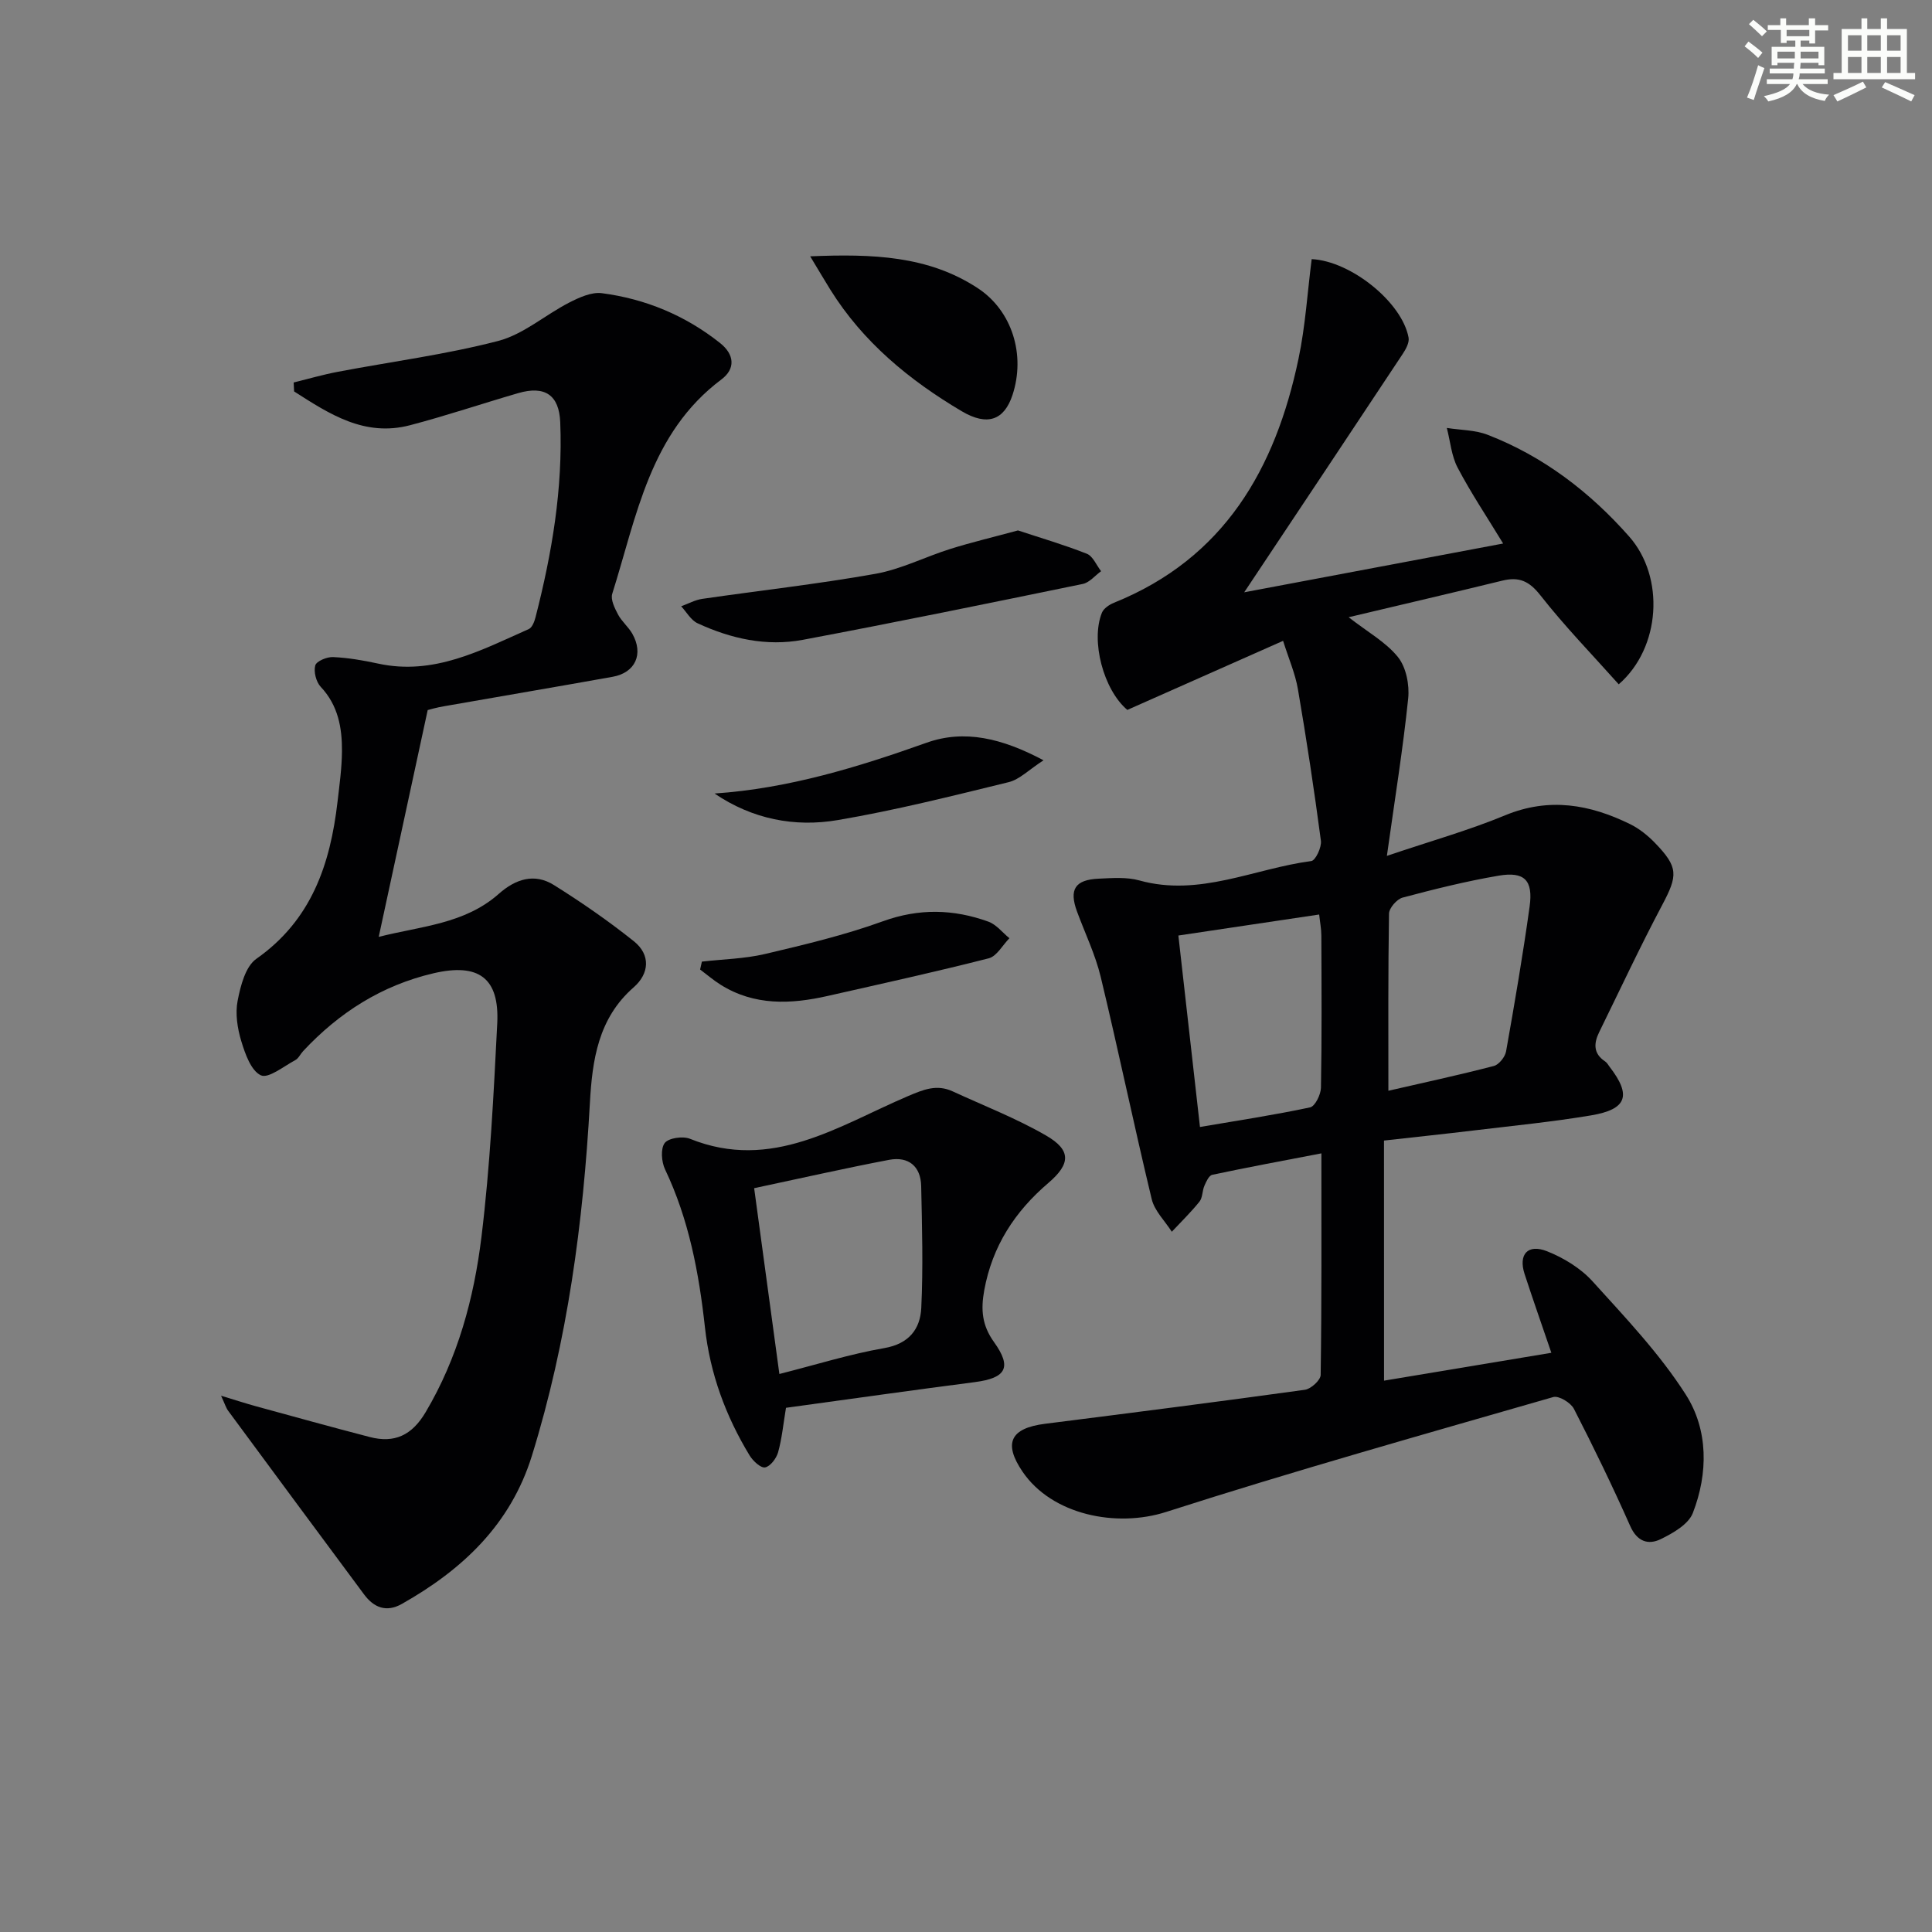 <svg enable-background="new 0 0 400 400" viewBox="0 0 400 400" xmlns="http://www.w3.org/2000/svg"><rect x="0" y="0" width="400" height="400" fill="#808080" stroke="none"/><g fill="#010103"><path d="m286.55 285.85c11.61-1.93 22.99-3.83 34.64-5.77-1.96-5.75-3.81-11.01-5.54-16.31-1.32-4.05.64-6.3 4.65-4.71 3.45 1.37 6.96 3.51 9.43 6.24 6.8 7.51 13.9 14.98 19.31 23.46 4.66 7.31 4.63 16.29 1.44 24.5-.91 2.34-4.11 4.17-6.66 5.41-2.56 1.24-4.87.52-6.3-2.72-3.64-8.2-7.56-16.29-11.66-24.27-.65-1.27-3.13-2.76-4.26-2.44-26.78 7.72-53.63 15.27-80.16 23.79-10.32 3.31-23.64.62-29.73-8.33-4.02-5.91-2.52-9.01 4.65-9.92 17.94-2.27 35.88-4.56 53.8-7.04 1.26-.17 3.26-2 3.27-3.08.22-14.98.15-29.96.15-45.87-7.86 1.51-15.25 2.88-22.6 4.44-.68.14-1.25 1.41-1.62 2.27-.46 1.05-.36 2.45-1.02 3.28-1.76 2.2-3.8 4.17-5.73 6.24-1.43-2.24-3.57-4.31-4.16-6.75-3.68-15.3-6.88-30.72-10.56-46.02-1.12-4.64-3.25-9.03-4.91-13.54-1.67-4.55-.42-6.57 4.48-6.79 2.82-.13 5.8-.37 8.45.37 12.43 3.45 23.76-2.47 35.58-4.02.87-.11 2.17-2.85 1.99-4.2-1.39-10.49-2.97-20.96-4.76-31.38-.55-3.23-1.91-6.32-3.07-10.01-10.89 4.83-21.6 9.58-32.25 14.3-4.93-4.16-7.62-14.3-5.26-20.12.36-.89 1.52-1.67 2.48-2.06 22.87-9.21 33.46-27.77 38.23-50.56 1.42-6.76 1.84-13.73 2.72-20.59 8.1.39 18.71 8.92 20.06 16.25.19 1.03-.57 2.41-1.23 3.4-10.71 16.18-21.47 32.32-32.8 49.33 18.2-3.43 35.65-6.72 53.61-10.1-3.35-5.51-6.66-10.45-9.41-15.68-1.3-2.46-1.53-5.48-2.25-8.25 2.83.45 5.84.41 8.45 1.42 11.56 4.47 21.2 11.88 29.31 21.07 7.42 8.42 6.54 23.02-2.17 30.59-5.43-6.09-11.17-11.99-16.22-18.43-2.31-2.95-4.41-3.88-7.86-3.04-10.43 2.55-20.9 4.98-31.84 7.58 3.94 3.07 7.72 5.15 10.22 8.26 1.69 2.11 2.4 5.75 2.11 8.56-1.07 10.36-2.74 20.65-4.41 32.59 9.1-3.08 16.98-5.29 24.48-8.4 9.12-3.77 17.56-2.26 25.9 1.84 1.89.93 3.65 2.35 5.13 3.88 4.88 5.05 4.74 6.72 1.48 12.87-4.58 8.64-8.72 17.51-13.03 26.29-1.13 2.3-1.26 4.43 1.2 6.06.4.26.66.74.96 1.14 4.56 5.92 3.61 8.8-3.86 10.05-8.02 1.34-16.12 2.14-24.2 3.11-6.1.74-12.21 1.37-18.66 2.1.01 16.5.01 32.87.01 49.71zm-42.58-92.16c1.51 13.41 2.96 26.23 4.47 39.64 7.87-1.34 15.38-2.48 22.8-4.06 1.03-.22 2.22-2.65 2.25-4.07.19-10.49.12-20.99.08-31.48 0-1.39-.28-2.79-.45-4.38-9.88 1.47-19.2 2.86-29.15 4.35zm43.48 32.14c7.04-1.62 14.47-3.22 21.83-5.13 1.07-.28 2.34-1.88 2.54-3.04 1.77-9.96 3.48-19.94 4.87-29.96.76-5.47-1.07-7.31-6.42-6.4-6.69 1.14-13.31 2.79-19.88 4.54-1.19.32-2.79 2.16-2.81 3.32-.2 12.1-.13 24.2-.13 36.67z"/><path d="m88.55 147.01c-3.45 15.99-6.73 31.15-10.14 46.96 8.7-2.22 17.78-2.64 24.86-8.91 3.48-3.08 7.37-4.34 11.4-1.83 5.72 3.58 11.3 7.44 16.57 11.65 3.49 2.79 3.21 6.69-.04 9.53-7.38 6.44-8.58 15.12-9.07 23.98-1.38 24.77-4.63 49.21-12 72.99-4.42 14.25-14.38 23.61-26.94 30.7-3.2 1.8-5.78.77-7.82-1.98-9.4-12.65-18.77-25.32-28.13-38.01-.46-.63-.69-1.43-1.47-3.12 3 .91 5.13 1.61 7.29 2.2 7.82 2.14 15.64 4.31 23.49 6.35 5.13 1.33 8.73-.35 11.56-5.12 6.68-11.26 10.02-23.61 11.57-36.31 1.79-14.65 2.52-29.46 3.27-44.22.47-9.42-3.88-12.53-13.17-10.37-10.73 2.5-19.57 8.14-27.02 16.12-.57.61-.95 1.51-1.63 1.87-2.38 1.27-5.55 3.86-7.12 3.14-2.04-.95-3.26-4.45-4.06-7.09s-1.27-5.7-.75-8.35c.6-3.09 1.62-7.1 3.88-8.68 11.42-8.02 15.3-19.58 16.8-32.51.4-3.46.89-6.94.92-10.41.04-4.89-.78-9.55-4.4-13.39-.95-1.01-1.49-3.13-1.13-4.43.25-.89 2.42-1.79 3.69-1.73 3.11.14 6.23.68 9.28 1.34 11.55 2.53 21.3-2.73 31.24-7.14.7-.31 1.17-1.56 1.4-2.46 3.4-13.24 5.67-26.63 5.11-40.37-.23-5.61-3.16-7.64-8.73-6.01-7.46 2.17-14.83 4.66-22.34 6.63-9.46 2.49-16.76-2.34-24.03-6.99-.03-.62-.06-1.23-.09-1.85 3.04-.75 6.06-1.63 9.13-2.21 11.08-2.11 22.32-3.56 33.21-6.39 5.23-1.36 9.73-5.39 14.7-7.94 2.07-1.06 4.62-2.23 6.77-1.95 9.03 1.18 17.26 4.6 24.46 10.31 3.05 2.42 3.2 5.37.29 7.55-14.84 11.12-17.54 28.34-22.6 44.37-.38 1.2.5 2.98 1.19 4.28.76 1.45 2.14 2.56 2.96 3.99 2.39 4.19.64 8.08-4.06 8.92-11.59 2.08-23.2 4.04-34.79 6.08-1.63.26-3.19.73-3.51.81z"/><path d="m162.73 291.47c-.56 3.38-.84 6.36-1.63 9.2-.35 1.27-1.62 2.94-2.7 3.14-.91.16-2.51-1.34-3.2-2.47-4.96-8.17-8.2-16.97-9.25-26.53-1.24-11.28-3.32-22.33-8.26-32.71-.74-1.56-.95-4.28-.07-5.45.8-1.05 3.74-1.47 5.22-.88 16.97 6.84 30.77-2.7 45.1-8.81 3.31-1.41 6.01-2.52 9.31-1 6.47 2.98 13.16 5.58 19.3 9.12 5.29 3.05 5.11 5.9.5 9.84-6.92 5.9-11.6 13.06-13.27 22.2-.73 4.01-.49 7.24 2.01 10.73 3.8 5.29 2.48 7.46-3.95 8.3-12.99 1.68-25.96 3.52-39.11 5.32zm-1.37-7c7.62-1.93 14.59-4.12 21.72-5.36 5.14-.89 7.45-3.97 7.66-8.32.4-8.39.16-16.82-.02-25.23-.09-4.12-2.65-6.18-6.63-5.43-9.2 1.75-18.33 3.83-27.95 5.87 1.78 13.09 3.45 25.35 5.22 38.47z"/><path d="m210.76 109.82c4.69 1.55 9.56 2.97 14.26 4.83 1.26.5 1.98 2.37 2.95 3.61-1.26.91-2.41 2.36-3.8 2.64-19.3 3.97-38.6 7.93-57.96 11.57-7.52 1.41-14.87-.23-21.77-3.42-1.39-.64-2.29-2.32-3.41-3.53 1.45-.52 2.86-1.31 4.36-1.53 11.96-1.74 23.99-3.07 35.88-5.19 5.31-.95 10.31-3.53 15.52-5.16 4.37-1.37 8.85-2.43 13.97-3.82z"/><path d="m167.74 53.07c12.91-.54 24.44-.12 34.65 6.56 7.21 4.71 9.96 13.88 7.24 22.14-1.72 5.21-5.18 6.53-10.53 3.36-10.84-6.42-20.42-14.3-27.19-25.16-1.19-1.92-2.34-3.87-4.17-6.9z"/><path d="m145.32 199.09c4.35-.5 8.81-.58 13.04-1.57 8.23-1.94 16.51-3.91 24.43-6.78 7.49-2.71 14.63-2.53 21.85.08 1.65.6 2.91 2.26 4.35 3.43-1.42 1.43-2.61 3.73-4.29 4.16-11.06 2.82-22.21 5.27-33.34 7.79-7.64 1.73-15.18 2.06-22.18-2.33-1.48-.93-2.82-2.09-4.23-3.14.13-.56.25-1.1.37-1.64z"/><path d="m147.94 164.29c15.34-1.05 29.66-5.45 43.91-10.52 7.79-2.77 15.56-.96 24.2 3.64-3.05 1.97-4.96 3.98-7.23 4.53-11.73 2.87-23.48 5.83-35.38 7.85-8.92 1.52-17.68-.19-25.5-5.5z"/></g><path d="m361.2 9.6.8-1c.9.7 1.9 1.4 2.9 2.3l-.9 1.1c-1-1-2-1.8-2.8-2.4zm.5 10.6c.9-2.1 1.6-4.3 2.3-6.7.4.2.8.4 1.3.6-.7 2.1-1.5 4.3-2.2 6.6zm.4-15.2.9-.9c1 .8 2 1.6 2.8 2.4l-1 1c-.9-.9-1.8-1.7-2.7-2.5zm12.5-1.2h1.2v1.4h2.7v1.1h-2.7v2.7h-1.2v-.6h-1.8v1.3h4.9v3.8h-1.2v-.5h-3.7c0 .4-.1.9-.1 1.2h5.1v1h-5.2c0 .5-.1.9-.2 1.2h6v1h-5.2c1.1 1.3 2.9 2 5.5 2.2-.4.4-.7.8-.9 1.3-2.9-.5-4.8-1.6-5.7-3.5h-.1c-.8 1.7-2.7 2.9-5.9 3.6-.2-.4-.6-.8-.9-1.1 2.8-.6 4.6-1.4 5.4-2.5h-4.8v-1h5.3c.1-.3.2-.7.2-1.2h-4.9v-1h5c0-.4 0-.8.1-1.2h-3.5v.5h-1.2v-3.8h4.9v-1.3h-1.8v.5h-1.2v-2.7h-2.7v-1h2.6v-1.4h1.2v1.4h4.7v-1.4zm-6.6 8.3h3.6c0-.4 0-.9 0-1.4h-3.6zm1.9-4.6h4.7v-1.3h-4.7zm6.6 3.2h-3.7v1.4h3.7z" fill="#fbfcfa"/><path d="m385.3 3.8h1.3v2.2h2.8v-2.2h1.3v2.2h4.1v9.1h1.7v1.3h-16.9v-1.3h1.7v-9.1h4.1v-2.2zm.4 13.1.7 1.2c-1.8.9-3.8 1.9-6 2.9-.2-.4-.5-.8-.8-1.3 2.3-1 4.3-1.9 6.1-2.8zm-3.1-6.4h2.8v-3.2h-2.8zm0 4.6h2.8v-3.3h-2.8zm4-4.6h2.8v-3.2h-2.8zm0 4.6h2.8v-3.3h-2.8zm3.7 1.9c2.1.9 4.1 1.8 6.1 2.7l-.7 1.3c-2.2-1.1-4.2-2-6.1-2.9zm3.2-9.7h-2.8v3.2h2.8zm-2.8 7.8h2.8v-3.3h-2.8z" fill="#fbfcfa"/></svg>